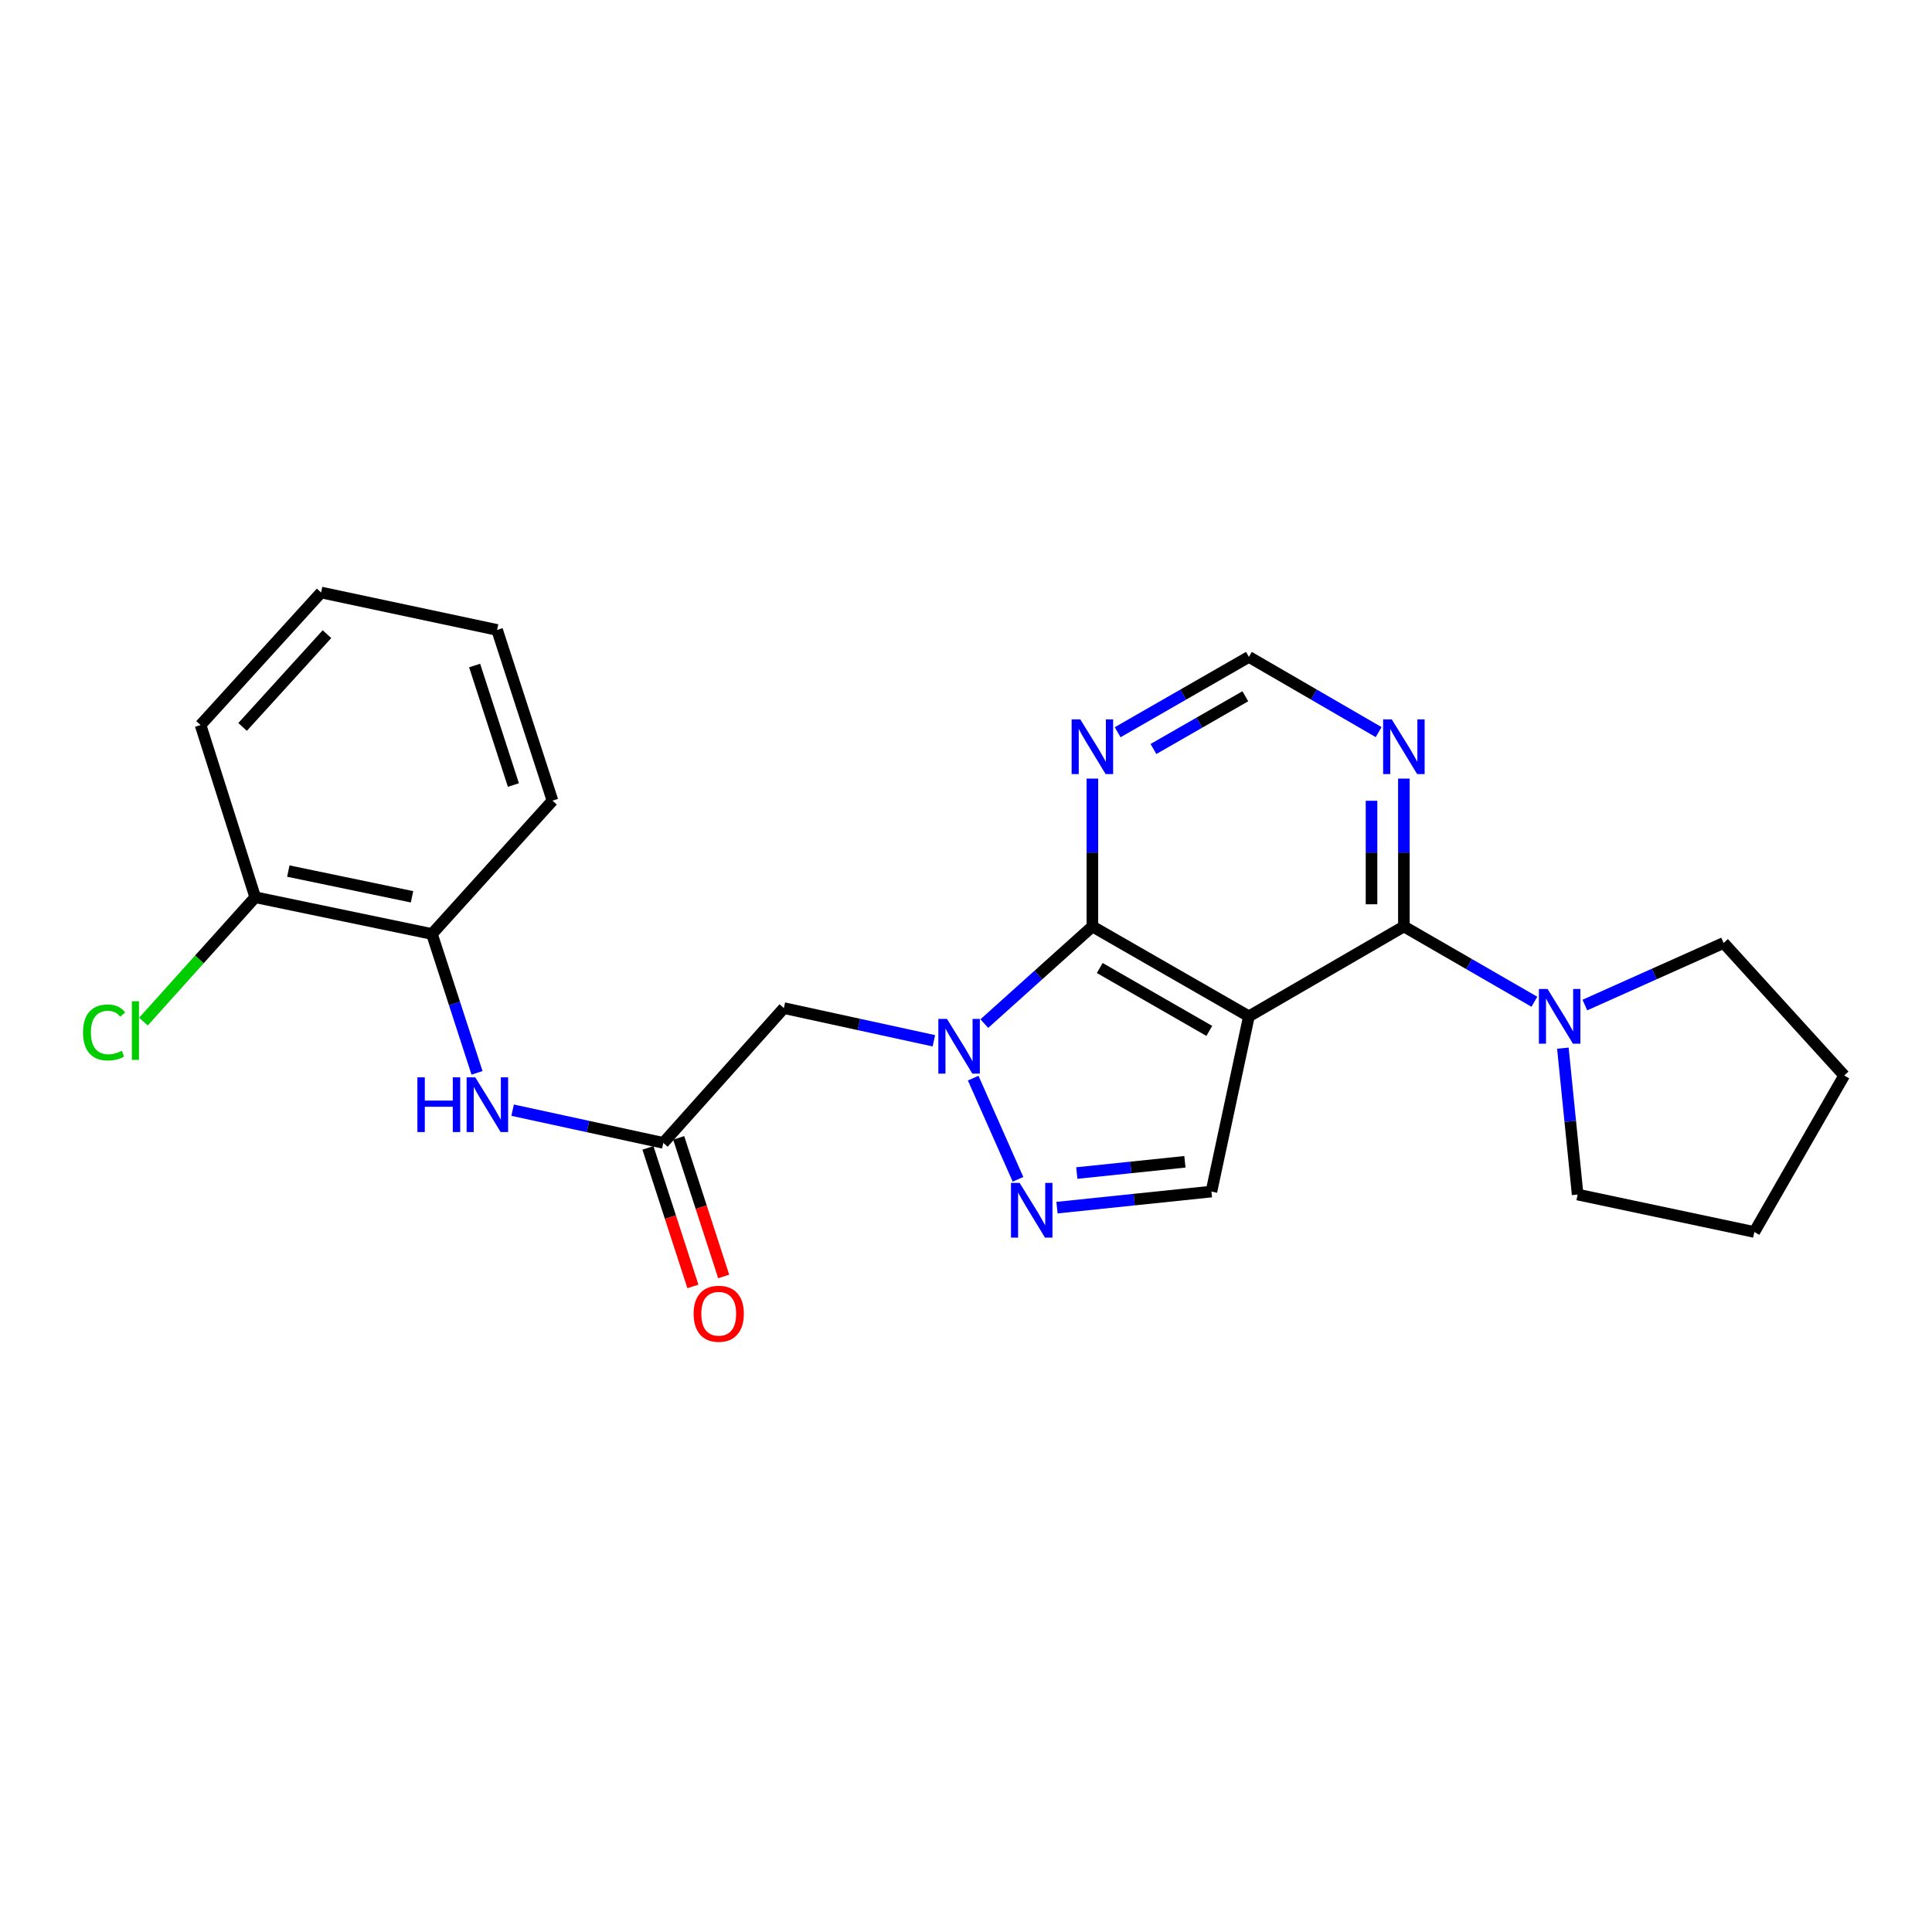 <?xml version='1.0' encoding='iso-8859-1'?>
<svg version='1.1' baseProfile='full'
              xmlns='http://www.w3.org/2000/svg'
                      xmlns:rdkit='http://www.rdkit.org/xml'
                      xmlns:xlink='http://www.w3.org/1999/xlink'
                  xml:space='preserve'
width='1000px' height='1000px' viewBox='0 0 1000 1000'>
<!-- END OF HEADER -->
<rect style='opacity:1.0;fill:#FFFFFF;stroke:none' width='1000' height='1000' x='0' y='0'> </rect>
<path class='bond-1' d='M 646.427,526.051 L 565.415,479.533' style='fill:none;fill-rule:evenodd;stroke:#000000;stroke-width:6px;stroke-linecap:butt;stroke-linejoin:miter;stroke-opacity:1' />
<path class='bond-1' d='M 625.935,533.598 L 569.226,501.036' style='fill:none;fill-rule:evenodd;stroke:#000000;stroke-width:6px;stroke-linecap:butt;stroke-linejoin:miter;stroke-opacity:1' />
<path class='bond-2' d='M 646.427,526.051 L 726.648,479.533' style='fill:none;fill-rule:evenodd;stroke:#000000;stroke-width:6px;stroke-linecap:butt;stroke-linejoin:miter;stroke-opacity:1' />
<path class='bond-4' d='M 646.427,526.051 L 627.035,616.75' style='fill:none;fill-rule:evenodd;stroke:#000000;stroke-width:6px;stroke-linecap:butt;stroke-linejoin:miter;stroke-opacity:1' />
<path class='bond-0' d='M 509.484,529.813 L 537.449,504.673' style='fill:none;fill-rule:evenodd;stroke:#0000FF;stroke-width:6px;stroke-linecap:butt;stroke-linejoin:miter;stroke-opacity:1' />
<path class='bond-0' d='M 537.449,504.673 L 565.415,479.533' style='fill:none;fill-rule:evenodd;stroke:#000000;stroke-width:6px;stroke-linecap:butt;stroke-linejoin:miter;stroke-opacity:1' />
<path class='bond-5' d='M 483.364,538.707 L 444.545,530.248' style='fill:none;fill-rule:evenodd;stroke:#0000FF;stroke-width:6px;stroke-linecap:butt;stroke-linejoin:miter;stroke-opacity:1' />
<path class='bond-5' d='M 444.545,530.248 L 405.726,521.789' style='fill:none;fill-rule:evenodd;stroke:#000000;stroke-width:6px;stroke-linecap:butt;stroke-linejoin:miter;stroke-opacity:1' />
<path class='bond-24' d='M 503.724,558.034 L 526.919,610.406' style='fill:none;fill-rule:evenodd;stroke:#0000FF;stroke-width:6px;stroke-linecap:butt;stroke-linejoin:miter;stroke-opacity:1' />
<path class='bond-8' d='M 565.415,479.533 L 565.415,441.268' style='fill:none;fill-rule:evenodd;stroke:#000000;stroke-width:6px;stroke-linecap:butt;stroke-linejoin:miter;stroke-opacity:1' />
<path class='bond-8' d='M 565.415,441.268 L 565.415,403.002' style='fill:none;fill-rule:evenodd;stroke:#0000FF;stroke-width:6px;stroke-linecap:butt;stroke-linejoin:miter;stroke-opacity:1' />
<path class='bond-6' d='M 726.648,479.533 L 760.426,499.022' style='fill:none;fill-rule:evenodd;stroke:#000000;stroke-width:6px;stroke-linecap:butt;stroke-linejoin:miter;stroke-opacity:1' />
<path class='bond-6' d='M 760.426,499.022 L 794.203,518.511' style='fill:none;fill-rule:evenodd;stroke:#0000FF;stroke-width:6px;stroke-linecap:butt;stroke-linejoin:miter;stroke-opacity:1' />
<path class='bond-9' d='M 726.648,479.533 L 726.648,441.268' style='fill:none;fill-rule:evenodd;stroke:#000000;stroke-width:6px;stroke-linecap:butt;stroke-linejoin:miter;stroke-opacity:1' />
<path class='bond-9' d='M 726.648,441.268 L 726.648,403.002' style='fill:none;fill-rule:evenodd;stroke:#0000FF;stroke-width:6px;stroke-linecap:butt;stroke-linejoin:miter;stroke-opacity:1' />
<path class='bond-9' d='M 709.899,468.053 L 709.899,441.268' style='fill:none;fill-rule:evenodd;stroke:#000000;stroke-width:6px;stroke-linecap:butt;stroke-linejoin:miter;stroke-opacity:1' />
<path class='bond-9' d='M 709.899,441.268 L 709.899,414.482' style='fill:none;fill-rule:evenodd;stroke:#0000FF;stroke-width:6px;stroke-linecap:butt;stroke-linejoin:miter;stroke-opacity:1' />
<path class='bond-3' d='M 547.096,625.075 L 587.066,620.912' style='fill:none;fill-rule:evenodd;stroke:#0000FF;stroke-width:6px;stroke-linecap:butt;stroke-linejoin:miter;stroke-opacity:1' />
<path class='bond-3' d='M 587.066,620.912 L 627.035,616.75' style='fill:none;fill-rule:evenodd;stroke:#000000;stroke-width:6px;stroke-linecap:butt;stroke-linejoin:miter;stroke-opacity:1' />
<path class='bond-3' d='M 557.352,607.166 L 585.331,604.253' style='fill:none;fill-rule:evenodd;stroke:#0000FF;stroke-width:6px;stroke-linecap:butt;stroke-linejoin:miter;stroke-opacity:1' />
<path class='bond-3' d='M 585.331,604.253 L 613.309,601.339' style='fill:none;fill-rule:evenodd;stroke:#000000;stroke-width:6px;stroke-linecap:butt;stroke-linejoin:miter;stroke-opacity:1' />
<path class='bond-7' d='M 405.726,521.789 L 343.333,591.551' style='fill:none;fill-rule:evenodd;stroke:#000000;stroke-width:6px;stroke-linecap:butt;stroke-linejoin:miter;stroke-opacity:1' />
<path class='bond-16' d='M 808.934,542.528 L 812.759,580.411' style='fill:none;fill-rule:evenodd;stroke:#0000FF;stroke-width:6px;stroke-linecap:butt;stroke-linejoin:miter;stroke-opacity:1' />
<path class='bond-16' d='M 812.759,580.411 L 816.584,618.294' style='fill:none;fill-rule:evenodd;stroke:#000000;stroke-width:6px;stroke-linecap:butt;stroke-linejoin:miter;stroke-opacity:1' />
<path class='bond-17' d='M 820.334,520.205 L 856.239,504.14' style='fill:none;fill-rule:evenodd;stroke:#0000FF;stroke-width:6px;stroke-linecap:butt;stroke-linejoin:miter;stroke-opacity:1' />
<path class='bond-17' d='M 856.239,504.14 L 892.144,488.075' style='fill:none;fill-rule:evenodd;stroke:#000000;stroke-width:6px;stroke-linecap:butt;stroke-linejoin:miter;stroke-opacity:1' />
<path class='bond-10' d='M 343.333,591.551 L 304.333,583.087' style='fill:none;fill-rule:evenodd;stroke:#000000;stroke-width:6px;stroke-linecap:butt;stroke-linejoin:miter;stroke-opacity:1' />
<path class='bond-10' d='M 304.333,583.087 L 265.332,574.623' style='fill:none;fill-rule:evenodd;stroke:#0000FF;stroke-width:6px;stroke-linecap:butt;stroke-linejoin:miter;stroke-opacity:1' />
<path class='bond-13' d='M 335.368,594.136 L 347.007,629.997' style='fill:none;fill-rule:evenodd;stroke:#000000;stroke-width:6px;stroke-linecap:butt;stroke-linejoin:miter;stroke-opacity:1' />
<path class='bond-13' d='M 347.007,629.997 L 358.645,665.857' style='fill:none;fill-rule:evenodd;stroke:#FF0000;stroke-width:6px;stroke-linecap:butt;stroke-linejoin:miter;stroke-opacity:1' />
<path class='bond-13' d='M 351.299,588.965 L 362.938,624.826' style='fill:none;fill-rule:evenodd;stroke:#000000;stroke-width:6px;stroke-linecap:butt;stroke-linejoin:miter;stroke-opacity:1' />
<path class='bond-13' d='M 362.938,624.826 L 374.577,660.686' style='fill:none;fill-rule:evenodd;stroke:#FF0000;stroke-width:6px;stroke-linecap:butt;stroke-linejoin:miter;stroke-opacity:1' />
<path class='bond-25' d='M 578.49,379.011 L 612.459,359.51' style='fill:none;fill-rule:evenodd;stroke:#0000FF;stroke-width:6px;stroke-linecap:butt;stroke-linejoin:miter;stroke-opacity:1' />
<path class='bond-25' d='M 612.459,359.51 L 646.427,340.009' style='fill:none;fill-rule:evenodd;stroke:#000000;stroke-width:6px;stroke-linecap:butt;stroke-linejoin:miter;stroke-opacity:1' />
<path class='bond-25' d='M 597.02,387.686 L 620.798,374.036' style='fill:none;fill-rule:evenodd;stroke:#0000FF;stroke-width:6px;stroke-linecap:butt;stroke-linejoin:miter;stroke-opacity:1' />
<path class='bond-25' d='M 620.798,374.036 L 644.576,360.385' style='fill:none;fill-rule:evenodd;stroke:#000000;stroke-width:6px;stroke-linecap:butt;stroke-linejoin:miter;stroke-opacity:1' />
<path class='bond-12' d='M 713.59,378.946 L 680.009,359.478' style='fill:none;fill-rule:evenodd;stroke:#0000FF;stroke-width:6px;stroke-linecap:butt;stroke-linejoin:miter;stroke-opacity:1' />
<path class='bond-12' d='M 680.009,359.478 L 646.427,340.009' style='fill:none;fill-rule:evenodd;stroke:#000000;stroke-width:6px;stroke-linecap:butt;stroke-linejoin:miter;stroke-opacity:1' />
<path class='bond-11' d='M 246.91,555.304 L 235.242,519.368' style='fill:none;fill-rule:evenodd;stroke:#0000FF;stroke-width:6px;stroke-linecap:butt;stroke-linejoin:miter;stroke-opacity:1' />
<path class='bond-11' d='M 235.242,519.368 L 223.574,483.432' style='fill:none;fill-rule:evenodd;stroke:#000000;stroke-width:6px;stroke-linecap:butt;stroke-linejoin:miter;stroke-opacity:1' />
<path class='bond-14' d='M 223.574,483.432 L 132.102,464.412' style='fill:none;fill-rule:evenodd;stroke:#000000;stroke-width:6px;stroke-linecap:butt;stroke-linejoin:miter;stroke-opacity:1' />
<path class='bond-14' d='M 213.263,464.18 L 149.233,450.866' style='fill:none;fill-rule:evenodd;stroke:#000000;stroke-width:6px;stroke-linecap:butt;stroke-linejoin:miter;stroke-opacity:1' />
<path class='bond-18' d='M 223.574,483.432 L 285.966,414.424' style='fill:none;fill-rule:evenodd;stroke:#000000;stroke-width:6px;stroke-linecap:butt;stroke-linejoin:miter;stroke-opacity:1' />
<path class='bond-15' d='M 132.102,464.412 L 103.176,496.597' style='fill:none;fill-rule:evenodd;stroke:#000000;stroke-width:6px;stroke-linecap:butt;stroke-linejoin:miter;stroke-opacity:1' />
<path class='bond-15' d='M 103.176,496.597 L 74.251,528.783' style='fill:none;fill-rule:evenodd;stroke:#00CC00;stroke-width:6px;stroke-linecap:butt;stroke-linejoin:miter;stroke-opacity:1' />
<path class='bond-19' d='M 132.102,464.412 L 103.814,375.276' style='fill:none;fill-rule:evenodd;stroke:#000000;stroke-width:6px;stroke-linecap:butt;stroke-linejoin:miter;stroke-opacity:1' />
<path class='bond-20' d='M 816.584,618.294 L 908.037,637.668' style='fill:none;fill-rule:evenodd;stroke:#000000;stroke-width:6px;stroke-linecap:butt;stroke-linejoin:miter;stroke-opacity:1' />
<path class='bond-21' d='M 892.144,488.075 L 954.545,556.674' style='fill:none;fill-rule:evenodd;stroke:#000000;stroke-width:6px;stroke-linecap:butt;stroke-linejoin:miter;stroke-opacity:1' />
<path class='bond-22' d='M 285.966,414.424 L 257.296,326.051' style='fill:none;fill-rule:evenodd;stroke:#000000;stroke-width:6px;stroke-linecap:butt;stroke-linejoin:miter;stroke-opacity:1' />
<path class='bond-22' d='M 265.733,406.336 L 245.665,344.475' style='fill:none;fill-rule:evenodd;stroke:#000000;stroke-width:6px;stroke-linecap:butt;stroke-linejoin:miter;stroke-opacity:1' />
<path class='bond-27' d='M 103.814,375.276 L 166.206,306.677' style='fill:none;fill-rule:evenodd;stroke:#000000;stroke-width:6px;stroke-linecap:butt;stroke-linejoin:miter;stroke-opacity:1' />
<path class='bond-27' d='M 125.564,376.256 L 169.239,328.237' style='fill:none;fill-rule:evenodd;stroke:#000000;stroke-width:6px;stroke-linecap:butt;stroke-linejoin:miter;stroke-opacity:1' />
<path class='bond-26' d='M 908.037,637.668 L 954.545,556.674' style='fill:none;fill-rule:evenodd;stroke:#000000;stroke-width:6px;stroke-linecap:butt;stroke-linejoin:miter;stroke-opacity:1' />
<path class='bond-23' d='M 257.296,326.051 L 166.206,306.677' style='fill:none;fill-rule:evenodd;stroke:#000000;stroke-width:6px;stroke-linecap:butt;stroke-linejoin:miter;stroke-opacity:1' />
<path  class='atom-1' d='M 490.165 527.393
L 499.445 542.393
Q 500.365 543.873, 501.845 546.553
Q 503.325 549.233, 503.405 549.393
L 503.405 527.393
L 507.165 527.393
L 507.165 555.713
L 503.285 555.713
L 493.325 539.313
Q 492.165 537.393, 490.925 535.193
Q 489.725 532.993, 489.365 532.313
L 489.365 555.713
L 485.685 555.713
L 485.685 527.393
L 490.165 527.393
' fill='#0000FF'/>
<path  class='atom-4' d='M 527.759 612.277
L 537.039 627.277
Q 537.959 628.757, 539.439 631.437
Q 540.919 634.117, 540.999 634.277
L 540.999 612.277
L 544.759 612.277
L 544.759 640.597
L 540.879 640.597
L 530.919 624.197
Q 529.759 622.277, 528.519 620.077
Q 527.319 617.877, 526.959 617.197
L 526.959 640.597
L 523.279 640.597
L 523.279 612.277
L 527.759 612.277
' fill='#0000FF'/>
<path  class='atom-7' d='M 801.01 511.891
L 810.29 526.891
Q 811.21 528.371, 812.69 531.051
Q 814.17 533.731, 814.25 533.891
L 814.25 511.891
L 818.01 511.891
L 818.01 540.211
L 814.13 540.211
L 804.17 523.811
Q 803.01 521.891, 801.77 519.691
Q 800.57 517.491, 800.21 516.811
L 800.21 540.211
L 796.53 540.211
L 796.53 511.891
L 801.01 511.891
' fill='#0000FF'/>
<path  class='atom-9' d='M 559.155 372.357
L 568.435 387.357
Q 569.355 388.837, 570.835 391.517
Q 572.315 394.197, 572.395 394.357
L 572.395 372.357
L 576.155 372.357
L 576.155 400.677
L 572.275 400.677
L 562.315 384.277
Q 561.155 382.357, 559.915 380.157
Q 558.715 377.957, 558.355 377.277
L 558.355 400.677
L 554.675 400.677
L 554.675 372.357
L 559.155 372.357
' fill='#0000FF'/>
<path  class='atom-10' d='M 720.388 372.357
L 729.668 387.357
Q 730.588 388.837, 732.068 391.517
Q 733.548 394.197, 733.628 394.357
L 733.628 372.357
L 737.388 372.357
L 737.388 400.677
L 733.508 400.677
L 723.548 384.277
Q 722.388 382.357, 721.148 380.157
Q 719.948 377.957, 719.588 377.277
L 719.588 400.677
L 715.908 400.677
L 715.908 372.357
L 720.388 372.357
' fill='#0000FF'/>
<path  class='atom-11' d='M 216.042 557.626
L 219.882 557.626
L 219.882 569.666
L 234.362 569.666
L 234.362 557.626
L 238.202 557.626
L 238.202 585.946
L 234.362 585.946
L 234.362 572.866
L 219.882 572.866
L 219.882 585.946
L 216.042 585.946
L 216.042 557.626
' fill='#0000FF'/>
<path  class='atom-11' d='M 246.002 557.626
L 255.282 572.626
Q 256.202 574.106, 257.682 576.786
Q 259.162 579.466, 259.242 579.626
L 259.242 557.626
L 263.002 557.626
L 263.002 585.946
L 259.122 585.946
L 249.162 569.546
Q 248.002 567.626, 246.762 565.426
Q 245.562 563.226, 245.202 562.546
L 245.202 585.946
L 241.522 585.946
L 241.522 557.626
L 246.002 557.626
' fill='#0000FF'/>
<path  class='atom-14' d='M 359.013 679.994
Q 359.013 673.194, 362.373 669.394
Q 365.733 665.594, 372.013 665.594
Q 378.293 665.594, 381.653 669.394
Q 385.013 673.194, 385.013 679.994
Q 385.013 686.874, 381.613 690.794
Q 378.213 694.674, 372.013 694.674
Q 365.773 694.674, 362.373 690.794
Q 359.013 686.914, 359.013 679.994
M 372.013 691.474
Q 376.333 691.474, 378.653 688.594
Q 381.013 685.674, 381.013 679.994
Q 381.013 674.434, 378.653 671.634
Q 376.333 668.794, 372.013 668.794
Q 367.693 668.794, 365.333 671.594
Q 363.013 674.394, 363.013 679.994
Q 363.013 685.714, 365.333 688.594
Q 367.693 691.474, 372.013 691.474
' fill='#FF0000'/>
<path  class='atom-16' d='M 42.971 534.391
Q 42.971 527.351, 46.251 523.671
Q 49.571 519.951, 55.851 519.951
Q 61.691 519.951, 64.811 524.071
L 62.171 526.231
Q 59.891 523.231, 55.851 523.231
Q 51.571 523.231, 49.291 526.111
Q 47.051 528.951, 47.051 534.391
Q 47.051 539.991, 49.371 542.871
Q 51.731 545.751, 56.291 545.751
Q 59.411 545.751, 63.051 543.871
L 64.171 546.871
Q 62.691 547.831, 60.451 548.391
Q 58.211 548.951, 55.731 548.951
Q 49.571 548.951, 46.251 545.191
Q 42.971 541.431, 42.971 534.391
' fill='#00CC00'/>
<path  class='atom-16' d='M 68.251 518.231
L 71.931 518.231
L 71.931 548.591
L 68.251 548.591
L 68.251 518.231
' fill='#00CC00'/>
</svg>
